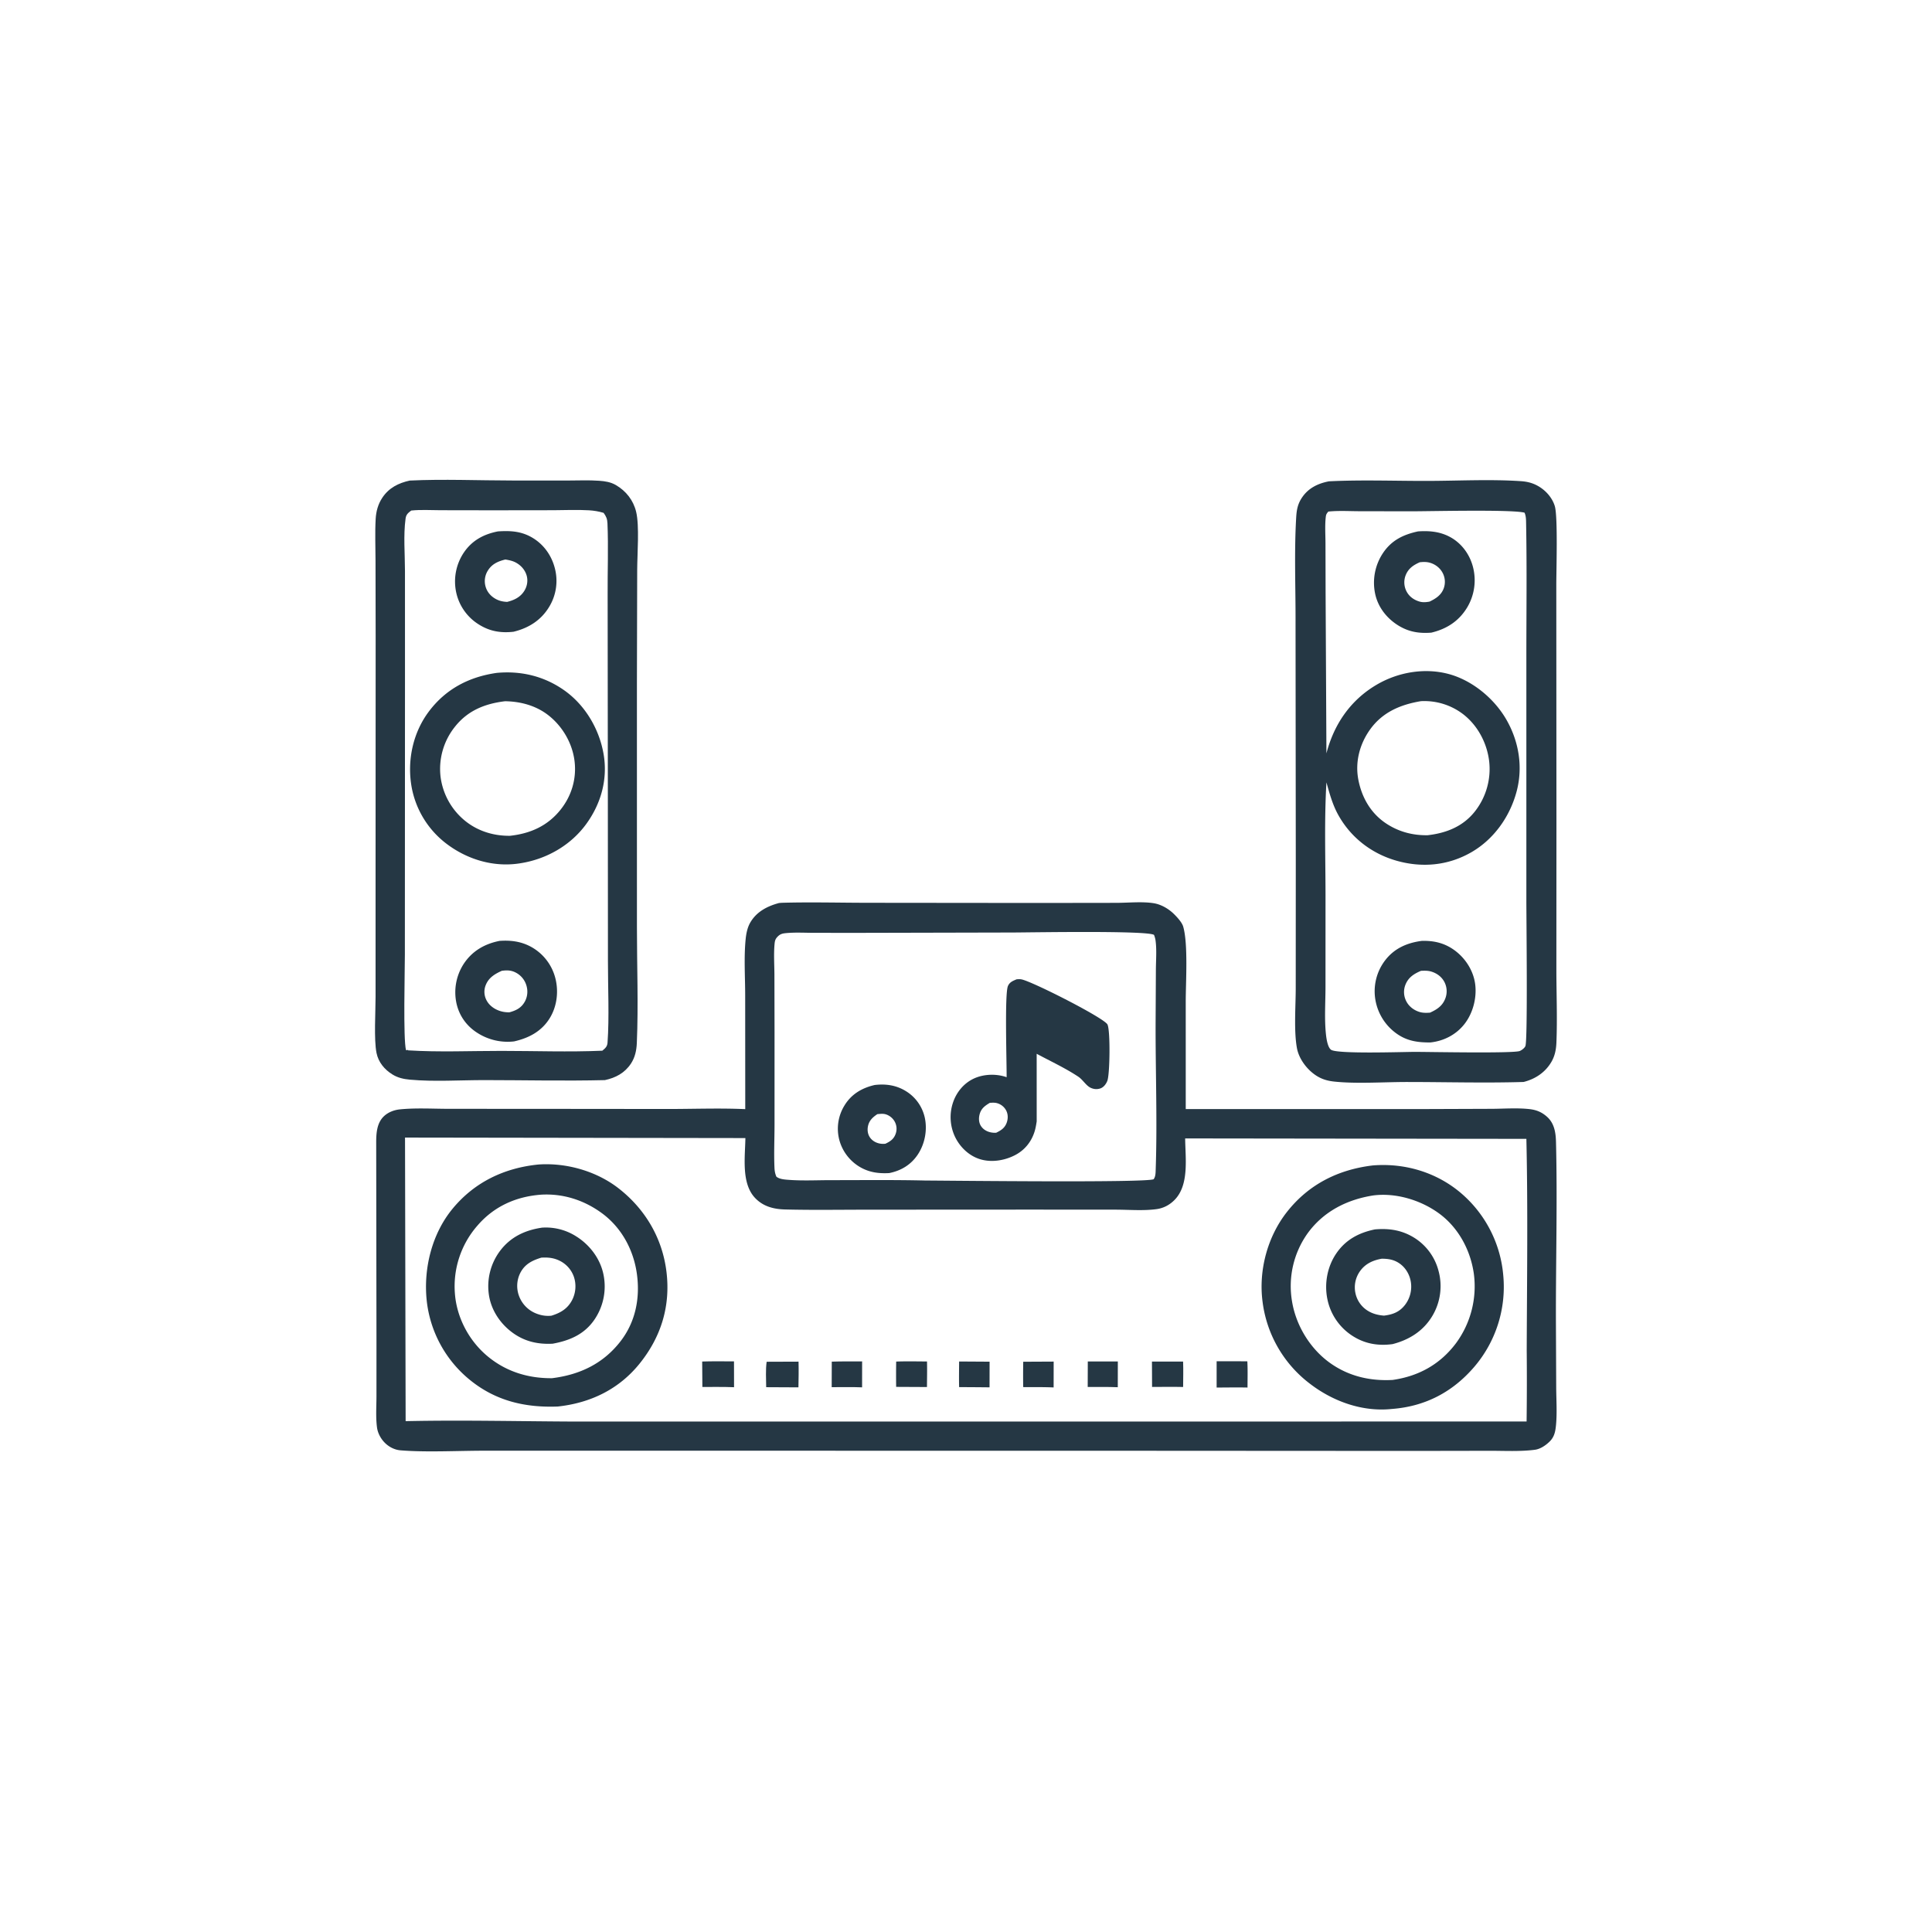 <svg version="1.1" xmlns="http://www.w3.org/2000/svg" style="display: block;" viewBox="0 0 2048 2048" width="1024" height="1024">
<path transform="translate(0,0)" fill="rgb(37,55,68)" d="M 1408.76 510.221 C 1443.51 508.475 1479.09 509.886 1513.96 509.782 C 1546.42 509.685 1579.87 507.89 1612.16 510.051 C 1617.78 510.427 1622.87 511.48 1627.98 513.934 C 1637.16 518.34 1645.13 526.613 1648.14 536.46 C 1651.54 547.622 1649.69 605.811 1649.74 620.666 L 1649.89 871.357 L 1649.82 1027.43 C 1649.83 1053.24 1650.92 1079.45 1649.86 1105.22 C 1649.56 1112.54 1648.26 1119.29 1644.52 1125.7 C 1638 1136.87 1627.4 1143.83 1615.06 1146.93 C 1573.92 1148.17 1532.33 1146.96 1491.15 1146.96 C 1467.13 1146.96 1437.62 1149.03 1414.24 1146.51 C 1407.14 1145.75 1401 1143.96 1394.98 1140 C 1385.44 1133.72 1376.92 1122.51 1374.82 1111.12 C 1371.41 1092.65 1373.54 1066.49 1373.53 1047.33 L 1373.59 915.299 L 1373.33 660.744 C 1373.48 623.561 1371.81 585.462 1374.02 548.41 C 1374.5 540.313 1375.66 534.066 1380.35 527.188 C 1387.13 517.236 1397.26 512.417 1408.76 510.221 z M 1408.06 542.287 C 1406.25 544.535 1405.69 545.203 1405.36 548.161 C 1404.34 557.163 1405.05 566.962 1405.07 576.032 L 1405.19 627.522 L 1406.06 798.622 C 1414.06 767.77 1431.54 742.145 1459.31 725.829 C 1481.81 712.611 1509.73 707.694 1535.17 714.351 C 1560.38 720.95 1583.71 740.208 1596.68 762.589 C 1610.09 785.747 1614.6 813.011 1607.67 839.001 C 1600.56 865.693 1583.53 889.798 1559.39 903.591 C 1534.87 917.606 1507.38 920.082 1480.35 912.387 C 1453.8 904.826 1431.65 887.672 1418.33 863.361 C 1412.49 852.689 1409.32 841.014 1406.08 829.364 C 1403.74 868.777 1405.06 909.175 1405.11 948.686 L 1405.08 1045.83 C 1405.08 1062.34 1403.8 1080.29 1405.59 1096.65 C 1406.04 1100.75 1407.28 1110.11 1410.95 1112.78 C 1417.47 1117.52 1488 1115.01 1500.25 1115.03 C 1516.66 1115.06 1604.84 1116.81 1611.11 1114.06 C 1613.15 1113.17 1616.14 1111 1617 1108.83 C 1619.52 1102.41 1618 974.346 1618.01 954.461 L 1618.01 697.107 C 1617.99 649.884 1618.64 602.539 1617.74 555.331 C 1617.67 551.418 1617.75 547.034 1616.05 543.458 C 1602.9 539.889 1515.44 542.03 1495.65 542.002 L 1440.41 541.91 C 1429.69 541.86 1418.74 541.196 1408.06 542.287 z M 1506.19 743.271 C 1484.3 746.944 1465.18 755.067 1452.02 773.745 C 1441.26 789.006 1436.37 807.778 1439.85 826.23 C 1443.41 845.108 1452.87 861.804 1468.96 872.642 C 1482.29 881.613 1497.45 885.685 1513.44 885.363 C 1533.3 883.087 1551.02 876.05 1563.64 859.921 A 72.675 72.675 0 0 0 1578.53 806.582 C 1576.16 787.389 1566.33 768.913 1550.94 757.044 A 67.615 67.615 0 0 0 1506.19 743.271 z"/>
<path transform="translate(0,0)" fill="rgb(37,55,68)" d="M 1503.15 563.303 C 1515.03 562.474 1526.41 563.456 1537.11 569.238 C 1549.36 575.856 1557.94 587.614 1561.41 601.003 A 56.055 56.055 0 0 1 1555.07 644.237 C 1546.27 658.638 1533.3 666.805 1517.26 670.626 C 1504.3 671.636 1493.18 669.882 1481.93 662.826 C 1469.74 655.174 1460.54 643.308 1457.63 629.05 A 56.718 56.718 0 0 1 1465.85 586.516 C 1475.03 572.677 1487.49 566.709 1503.15 563.303 z M 1505 596.021 C 1498.3 598.98 1492.95 602.582 1490.13 609.621 A 20.73 20.73 0 0 0 1490.85 626.649 C 1493.63 632.161 1498.44 635.718 1504.26 637.541 C 1508.14 638.757 1511.43 638.402 1515.38 637.737 C 1521.98 634.552 1527.69 630.925 1530.37 623.765 A 20.148 20.148 0 0 0 1529.71 608.205 C 1527.12 602.626 1522.2 598.557 1516.37 596.701 C 1512.58 595.493 1508.89 595.583 1505 596.021 z"/>
<path transform="translate(0,0)" fill="rgb(37,55,68)" d="M 1507.28 997.359 C 1520.21 997.05 1531.43 999.667 1542.04 1007.46 C 1553.58 1015.95 1561.99 1029.17 1563.78 1043.48 C 1565.6 1058.06 1561.27 1074.41 1552.11 1085.87 C 1543.18 1097.05 1530.22 1103.59 1516.09 1105.06 C 1503.32 1105.07 1492.34 1103.73 1481.41 1096.32 A 55.297 55.297 0 0 1 1458 1060.04 A 53.984 53.984 0 0 1 1468.02 1018.37 C 1477.82 1005.34 1491.53 999.382 1507.28 997.359 z M 1506.29 1029.12 C 1498.86 1032.31 1492.97 1036 1489.84 1043.81 A 21.116 21.116 0 0 0 1490.58 1061.1 C 1493.36 1066.72 1498.48 1070.7 1504.4 1072.61 C 1508.22 1073.85 1511.91 1073.73 1515.86 1073.46 C 1523.37 1070.03 1529.14 1066.29 1532.16 1058.24 A 21.37 21.37 0 0 0 1531.18 1041.06 C 1528.31 1035.5 1523.28 1031.78 1517.35 1029.95 C 1513.67 1028.82 1510.1 1028.93 1506.29 1029.12 z"/>
<path transform="translate(0,0)" fill="rgb(37,55,68)" d="M 434.339 509.421 C 469.768 507.701 507.522 509.341 543.196 509.356 L 601.846 509.378 C 612.886 509.38 624.177 508.835 635.182 509.632 C 641.39 510.081 647.297 510.972 652.758 514.13 C 663.686 520.448 671.433 530.344 674.37 542.682 C 677.887 557.45 675.523 587.278 675.457 603.427 L 675.154 725.169 L 675.174 983.255 C 675.159 1023.67 676.8 1065.47 675.055 1105.74 C 674.72 1113.47 673.195 1120.8 668.888 1127.36 C 662.316 1137.39 652.63 1142.52 641.212 1144.96 C 598.797 1145.99 556.107 1144.98 513.663 1144.95 C 487.698 1144.93 460.242 1146.83 434.447 1144.48 C 427.804 1143.87 421.803 1142.53 416.044 1139 C 407.623 1133.83 401.114 1126.02 399.127 1116.19 C 396.249 1101.95 398.139 1072.17 398.123 1056.71 L 398.126 914.285 L 398.209 674.296 L 398.068 594.31 C 398.044 579.655 397.392 564.66 398.231 550.033 C 398.692 541.995 400.752 534.428 405.235 527.669 C 412.234 517.118 422.355 512.062 434.339 509.421 z M 435.912 541.197 C 432.554 543.826 430.527 545.259 429.916 549.756 C 427.512 567.43 429.27 587.325 429.282 605.256 L 429.303 717.482 L 429.176 1012.1 C 429.185 1028.52 427.298 1101.82 430.391 1113.14 C 431.819 1113.37 431.018 1113.39 432.765 1112.76 L 432.468 1113.41 C 465.183 1115.47 498.706 1113.98 531.507 1113.99 C 567.003 1113.99 603.058 1115.33 638.496 1113.79 C 641.568 1111.17 643.697 1109.56 644.013 1105.24 C 645.944 1078.84 644.399 1045.74 644.441 1018.77 L 644.338 841.778 L 644.126 630.681 C 643.967 605.481 645.005 579.967 643.935 554.812 C 643.732 550.046 642.598 547.429 639.846 543.644 C 634.717 542.109 629.684 541.256 624.353 540.937 C 611.912 540.194 599.152 540.791 586.682 540.853 L 521.53 540.94 L 466.92 540.85 C 456.718 540.828 446.059 540.129 435.912 541.197 z"/>
<path transform="translate(0,0)" fill="rgb(37,55,68)" d="M 527.797 563.305 C 540.974 562.426 552.631 563.036 564.368 570.008 C 576.33 577.113 584.514 588.599 588.055 601.968 A 52.867 52.867 0 0 1 582.137 643.281 C 573.522 657.582 560.328 665.772 544.374 669.676 C 530.898 671.179 519.228 669.289 507.592 661.974 A 53.176 53.176 0 0 1 483.722 628.579 A 55.038 55.038 0 0 1 491.652 585.796 C 500.434 572.794 512.771 566.272 527.797 563.305 z M 535.723 593.09 C 527.894 595.016 521.402 597.85 517.039 605.01 A 20.956 20.956 0 0 0 514.736 621.831 C 516.485 627.903 520.69 632.507 526.283 635.326 C 529.973 637.187 533.48 637.816 537.559 638.032 C 545.263 636.138 551.9 632.934 556.094 625.841 C 558.975 620.969 559.837 614.989 558.11 609.562 C 556.227 603.644 551.849 598.934 546.364 596.116 C 543.005 594.391 539.405 593.742 535.723 593.09 z"/>
<path transform="translate(0,0)" fill="rgb(37,55,68)" d="M 529.556 997.378 C 541.413 996.556 552.355 997.907 562.914 1003.66 A 52.743 52.743 0 0 1 588.734 1037.08 C 592.289 1050.99 590.412 1066.69 582.917 1079.02 C 574.265 1093.26 560.613 1100.39 544.886 1103.94 A 59.417 59.417 0 0 1 506.779 1095.37 C 495.112 1088.24 487.036 1077.32 483.968 1063.96 A 55.425 55.425 0 0 1 491.406 1021.97 C 500.411 1008.15 513.641 1000.54 529.556 997.378 z M 531.944 1029.09 C 524.453 1032.5 517.991 1036.32 514.845 1044.39 A 18.983 18.983 0 0 0 515.391 1059.65 C 518.154 1065.5 523.611 1069.51 529.635 1071.56 C 533.042 1072.72 536.329 1073.1 539.901 1073.12 C 546.996 1071.19 552.521 1068.54 556.261 1061.87 C 559.283 1056.49 559.76 1050.2 557.922 1044.34 A 22.546 22.546 0 0 0 546.211 1030.72 C 541.464 1028.38 537.055 1028.4 531.944 1029.09 z"/>
<path transform="translate(0,0)" fill="rgb(37,55,68)" d="M 526.574 713.296 C 552.185 710.92 576.464 716.669 597.669 731.448 C 620.063 747.056 635.259 772.632 639.836 799.433 C 644.368 825.973 637.205 851.727 621.529 873.355 C 605.071 896.062 579.332 910.753 551.787 915.058 L 550.551 915.258 C 523.334 919.407 495.889 911.257 474.026 894.943 A 97.191 97.191 0 0 1 435.774 830.784 C 431.937 803.924 438.31 775.862 454.693 754.109 C 472.69 730.212 497.329 717.477 526.574 713.296 z M 535.404 743.337 C 514.206 745.866 496.039 753.077 482.412 770.177 A 71.532 71.532 0 0 0 466.952 822.865 A 71.789 71.789 0 0 0 494.249 871.087 C 507.573 881.394 523.86 886.156 540.584 885.98 C 562.232 883.619 580.528 875.512 594.317 858.175 C 605.883 843.632 611.25 825.617 609.084 807.125 C 606.844 788.011 596.343 769.921 581.186 758.125 C 568.088 747.931 551.84 743.575 535.404 743.337 z"/>
<path transform="translate(0,0)" fill="rgb(37,55,68)" d="M 825.773 957.243 C 827.181 957.119 828.567 957.002 829.98 956.964 C 859.818 956.16 889.895 956.964 919.751 956.999 L 1099.09 957.178 L 1183.36 957.064 C 1195.86 957.043 1210.58 955.509 1222.83 957.419 C 1230.78 958.658 1238.73 963.293 1244.41 968.877 C 1247.69 972.104 1252.92 977.715 1254.22 982.166 C 1259.6 1000.72 1256.92 1041.31 1256.93 1061.98 L 1256.94 1175.68 L 1504.94 1175.67 L 1581.34 1175.4 C 1594.33 1175.33 1608.34 1174.25 1621.23 1175.69 C 1628.66 1176.52 1634.44 1178.89 1640.04 1183.95 C 1647.71 1190.87 1649.18 1200.72 1649.42 1210.57 C 1650.96 1272.93 1649.23 1335.7 1649.33 1398.1 L 1649.64 1470.83 C 1649.72 1483.79 1650.64 1497.25 1649.48 1510.12 C 1648.86 1517.01 1647.83 1523.03 1642.75 1528.02 C 1638.59 1532.11 1632.9 1536.05 1626.98 1536.82 C 1611.37 1538.84 1594.77 1537.87 1579.04 1537.9 L 1499.65 1538.04 L 1221.5 1537.88 L 684.729 1537.8 L 513.358 1537.81 C 485.558 1537.81 451.738 1539.64 424.545 1537.41 C 418.178 1536.88 412.211 1533.77 407.752 1529.23 C 403.61 1525.01 400.464 1519.18 399.66 1513.29 C 398.213 1502.69 399.037 1491.17 399.065 1480.48 L 399.079 1422.3 L 398.788 1211.16 C 398.768 1201.4 399.44 1190.3 407.077 1183.16 C 411.584 1178.95 417.785 1176.6 423.86 1175.98 C 440.926 1174.27 459.055 1175.4 476.224 1175.4 L 573.695 1175.44 L 709.952 1175.57 C 736.524 1175.53 763.468 1174.53 790.001 1175.73 L 789.923 1055.22 C 789.912 1035.65 788.474 1014.91 790.425 995.498 C 791.024 989.54 792.292 983.136 795.324 977.924 C 802.033 966.391 813.344 960.582 825.773 957.243 z M 429.339 1205.87 L 429.987 1506.48 C 490.514 1505.17 551.174 1506.7 611.715 1506.92 L 869.438 1506.9 L 1618.26 1506.85 A 3368.52 3368.52 0 0 0 1618.38 1431.25 C 1618.67 1356.68 1619.7 1281.78 1618.03 1207.24 L 1256.31 1206.78 C 1256.52 1227.56 1260.83 1256.26 1244.91 1272.15 C 1239.64 1277.41 1233.38 1280.71 1225.99 1281.73 C 1211.99 1283.64 1196.53 1282.29 1182.36 1282.29 L 1093.55 1282.23 L 920.442 1282.32 C 891.085 1282.32 861.589 1282.84 832.244 1282.09 C 820.035 1281.77 808.707 1278.89 800.067 1269.51 C 785.667 1253.86 789.87 1226.05 790.145 1206.4 L 429.339 1205.87 z M 1073.36 988.499 L 911.826 988.87 L 862.607 988.847 C 852.884 988.804 842.836 988.22 833.152 989.151 C 829.424 989.51 827.047 990.089 824.392 992.796 C 822.023 995.213 821.423 996.977 821.103 1000.29 C 820.064 1011.05 820.861 1022.49 820.918 1033.31 L 821.046 1094.13 L 821.036 1191.57 C 821.03 1206.87 820.306 1222.43 820.963 1237.69 C 821.113 1241.18 821.607 1244.13 823.012 1247.33 C 826.441 1250.14 832.455 1250.43 836.769 1250.74 C 851.348 1251.79 866.546 1251 881.185 1251.01 C 914.459 1251.01 947.806 1250.61 981.069 1251.41 C 1009.78 1251.53 1214.02 1253.91 1222.88 1250.04 C 1225.08 1247.16 1224.98 1242.92 1225.1 1239.41 C 1226.83 1188.37 1224.88 1136.7 1224.99 1085.59 L 1225.29 1027.6 C 1225.36 1017.58 1226.27 1006.92 1224.93 996.988 C 1224.64 994.867 1224.08 993.036 1223.32 991.046 C 1216.46 986.198 1092.16 988.457 1073.36 988.499 z"/>
<path transform="translate(0,0)" fill="rgb(37,55,68)" d="M 927.115 1150.16 C 938.887 1148.71 950.119 1150.34 960.325 1156.67 A 44.023 44.023 0 0 1 980.299 1184.69 C 983.193 1197.9 980.375 1212.66 972.877 1223.9 C 965.678 1234.68 955.207 1241 942.63 1243.51 C 932.159 1244.09 922.521 1243 913.095 1237.94 A 47.63 47.63 0 0 1 889.825 1208.84 A 46.825 46.825 0 0 1 894.975 1172.19 C 902.31 1159.92 913.513 1153.33 927.115 1150.16 z M 930.045 1181.03 C 924.94 1184.45 921.123 1188 919.994 1194.31 C 919.231 1198.58 920.017 1203.07 922.755 1206.5 C 925.851 1210.39 930.774 1212.42 935.678 1212.54 C 937.223 1212.57 937.277 1212.53 938.612 1212.38 C 943.838 1209.92 947.586 1207.36 949.51 1201.66 A 15.713 15.713 0 0 0 948.482 1189.06 C 946.441 1185.22 942.516 1182.08 938.27 1181.05 C 935.628 1180.42 932.723 1180.8 930.045 1181.03 z"/>
<path transform="translate(0,0)" fill="rgb(37,55,68)" d="M 1077.54 1038.14 C 1079.3 1037.96 1080.9 1037.85 1082.66 1038.15 C 1093.63 1040.05 1170.63 1079.13 1173.98 1086.04 C 1177.1 1092.46 1176.57 1138.53 1173.83 1145.7 C 1172.55 1149.04 1169.95 1152.59 1166.42 1153.78 C 1162.89 1154.96 1159.34 1154.64 1155.99 1153.03 C 1151.28 1150.76 1147.73 1144.46 1143.13 1141.4 C 1129.37 1132.24 1113.48 1124.89 1098.92 1117.05 L 1098.94 1188.75 C 1098.4 1192.18 1097.83 1195.73 1096.83 1199.05 C 1093.51 1210.12 1086.37 1219.08 1076.11 1224.43 C 1064.72 1230.38 1050.39 1232.63 1038.06 1228.53 C 1026.83 1224.79 1017.66 1215.92 1012.51 1205.37 A 48.601 48.601 0 0 1 1010.34 1168.41 C 1014.07 1157.53 1021.86 1148.16 1032.38 1143.29 C 1042.87 1138.44 1056.2 1138.05 1067.07 1141.88 C 1067.22 1126.92 1064.86 1053.51 1068.45 1045.25 C 1070.28 1041.03 1073.61 1039.86 1077.54 1038.14 z M 1049.24 1169.06 C 1044.04 1172.2 1040.12 1174.99 1038.46 1181.13 C 1037.32 1185.31 1037.48 1190.01 1039.92 1193.71 C 1042.45 1197.56 1046.64 1199.79 1051.1 1200.51 C 1052.75 1200.78 1054.34 1200.87 1056.01 1200.75 C 1061.24 1198.2 1065.18 1195.67 1067.2 1189.94 C 1068.63 1185.88 1068.64 1181.32 1066.71 1177.42 A 15.558 15.558 0 0 0 1056.83 1169.38 C 1054.34 1168.71 1051.78 1168.9 1049.24 1169.06 z"/>
<path transform="translate(0,0)" fill="rgb(37,55,68)" d="M 1153.11 1443.19 L 1184.95 1443.2 L 1184.9 1470.51 C 1174.29 1470.09 1163.63 1470.26 1153.01 1470.23 L 1153.11 1443.19 z"/>
<path transform="translate(0,0)" fill="rgb(37,55,68)" d="M 1084.67 1443.5 L 1116.93 1443.34 L 1116.89 1470.75 C 1106.16 1470.27 1095.37 1470.44 1084.63 1470.38 A 796.446 796.446 0 0 1 1084.67 1443.5 z"/>
<path transform="translate(0,0)" fill="rgb(37,55,68)" d="M 881.719 1443.4 C 892.412 1443.03 903.18 1443.19 913.883 1443.13 L 913.856 1470.64 C 903.147 1470.19 892.349 1470.47 881.629 1470.46 L 881.719 1443.4 z"/>
<path transform="translate(0,0)" fill="rgb(37,55,68)" d="M 1016.7 1443.24 L 1049.01 1443.44 L 1048.96 1470.64 A 3195.07 3195.07 0 0 0 1016.71 1470.41 C 1016.47 1461.36 1016.66 1452.28 1016.7 1443.24 z"/>
<path transform="translate(0,0)" fill="rgb(37,55,68)" d="M 1221.12 1443.31 L 1254.13 1443.33 C 1254.49 1452.27 1254.19 1461.31 1254.16 1470.26 C 1243.21 1469.99 1232.2 1470.2 1221.24 1470.22 L 1221.12 1443.31 z"/>
<path transform="translate(0,0)" fill="rgb(37,55,68)" d="M 949.982 1443.32 C 960.859 1442.91 971.78 1443.17 982.663 1443.23 C 982.909 1452.24 982.664 1461.3 982.63 1470.31 L 949.956 1470.15 A 1017.27 1017.27 0 0 1 949.982 1443.32 z"/>
<path transform="translate(0,0)" fill="rgb(37,55,68)" d="M 1289.68 1443 A 2222.39 2222.39 0 0 1 1322.23 1443.08 C 1322.74 1452.28 1322.42 1461.62 1322.43 1470.84 C 1311.52 1470.62 1300.59 1470.82 1289.68 1470.86 L 1289.68 1443 z"/>
<path transform="translate(0,0)" fill="rgb(37,55,68)" d="M 744.343 1443.27 C 755.541 1442.88 766.854 1443.14 778.064 1443.11 L 778.128 1470.51 C 766.98 1470.04 755.711 1470.28 744.546 1470.23 L 744.343 1443.27 z"/>
<path transform="translate(0,0)" fill="rgb(37,55,68)" d="M 812.671 1443.52 L 846.491 1443.4 C 846.731 1452.49 846.55 1461.56 846.379 1470.65 L 812.187 1470.48 C 812.14 1461.64 811.47 1452.27 812.671 1443.52 z"/>
<path transform="translate(0,0)" fill="rgb(37,55,68)" d="M 570.785 1234.43 C 600.321 1232.35 632.293 1241.45 655.71 1259.68 C 684.079 1281.77 702.267 1312.71 706.528 1348.5 C 710.813 1384.49 700.854 1416.97 678.262 1445.16 C 656.206 1472.69 625.922 1487.24 591.25 1490.97 C 556.495 1492.3 525.298 1484.99 497.927 1462.62 A 125.73 125.73 0 0 1 452.258 1377.91 C 448.895 1344.13 457.968 1307.72 479.764 1281.28 C 503.1 1252.98 534.753 1238.02 570.785 1234.43 z M 573.601 1266.4 C 546.963 1268.38 523.588 1278.81 506.025 1299.28 A 97.658 97.658 0 0 0 482.247 1371.56 C 484.229 1396.81 497.11 1421.09 516.449 1437.35 C 536.104 1453.88 559.727 1461.18 585.191 1460.94 C 614.51 1457.32 639.395 1445.58 657.793 1421.81 C 673.779 1401.16 678.677 1375.8 675.099 1350.19 C 671.581 1325.02 658.997 1301.56 638.419 1286.31 C 619.472 1272.28 597.174 1265.04 573.601 1266.4 z"/>
<path transform="translate(0,0)" fill="rgb(37,55,68)" d="M 574.628 1301.35 A 59.758 59.758 0 0 1 611.035 1310.76 C 625.325 1319.79 636.309 1334.33 639.707 1351.03 A 62.398 62.398 0 0 1 630.058 1398.96 C 619.312 1414.59 603.781 1421.07 585.848 1424.38 C 570.326 1425.18 556.378 1422.13 543.614 1412.91 C 530.47 1403.41 520.838 1389.15 518.319 1372.99 A 62.448 62.448 0 0 1 530.181 1325.84 C 541.307 1311.11 556.721 1303.96 574.628 1301.35 z M 573.847 1333.15 C 564.177 1336.12 556.276 1339.99 551.459 1349.49 A 30.588 30.588 0 0 0 550.283 1374.03 A 31.784 31.784 0 0 0 567.988 1392.2 C 573.376 1394.41 578.691 1395.28 584.474 1394.71 C 594.011 1391.77 601.543 1387.46 606.39 1378.27 A 31.881 31.881 0 0 0 608.372 1353.56 A 29.969 29.969 0 0 0 592.917 1336.28 C 586.579 1333.25 580.757 1332.77 573.847 1333.15 z"/>
<path transform="translate(0,0)" fill="rgb(37,55,68)" d="M 1455.29 1235.4 C 1489.01 1232.7 1522.53 1242.59 1548.44 1264.51 A 129.031 129.031 0 0 1 1593.56 1352.39 A 130.401 130.401 0 0 1 1562.82 1448.88 C 1539.69 1475.86 1510.55 1490.94 1475.25 1493.57 C 1444.42 1496.83 1413.3 1485.66 1389.04 1467.15 A 129.192 129.192 0 0 1 1338.36 1379.86 C 1334.02 1346.72 1343.52 1311.07 1364.19 1284.76 C 1387.25 1255.4 1418.63 1239.75 1455.29 1235.4 z M 1455.36 1267.27 C 1427.69 1271.7 1403.08 1284.14 1386.26 1307.19 A 96.414 96.414 0 0 0 1369.65 1379.77 C 1373.92 1405.46 1389.05 1430.11 1410.38 1445.14 C 1430 1458.96 1452.52 1464.1 1476.25 1462.79 C 1503.73 1458.86 1526.44 1446.37 1543.31 1424 A 101.693 101.693 0 0 0 1562.34 1350.26 C 1558.81 1325.21 1546.03 1301.36 1525.48 1286.31 C 1506.11 1272.11 1479.4 1264.04 1455.36 1267.27 z"/>
<path transform="translate(0,0)" fill="rgb(37,55,68)" d="M 1457.49 1303.21 C 1471.53 1301.99 1484.41 1303.7 1496.81 1310.68 A 58.679 58.679 0 0 1 1524.85 1347 A 61.539 61.539 0 0 1 1518.34 1394.95 C 1508.83 1410.89 1493.87 1420.26 1476.18 1424.82 C 1460.7 1426.9 1446.56 1424.47 1433.38 1415.88 A 60.434 60.434 0 0 1 1407.14 1377.43 C 1403.7 1361.02 1406.86 1343.16 1416.19 1329.19 C 1426.14 1314.3 1440.25 1306.75 1457.49 1303.21 z M 1464.77 1334.28 C 1455.2 1335.95 1446.99 1339.72 1441.35 1347.95 A 29.478 29.478 0 0 0 1436.98 1371.49 A 28.903 28.903 0 0 0 1450.54 1389.84 C 1455.61 1392.84 1461.25 1394.17 1467.07 1394.62 C 1476.34 1393.48 1483.42 1390.89 1489.35 1383.26 A 31.703 31.703 0 0 0 1495.57 1359.07 C 1494.42 1351.54 1490.36 1344.29 1484.17 1339.76 C 1478.12 1335.32 1472.1 1334.33 1464.77 1334.28 z"/>
</svg>
